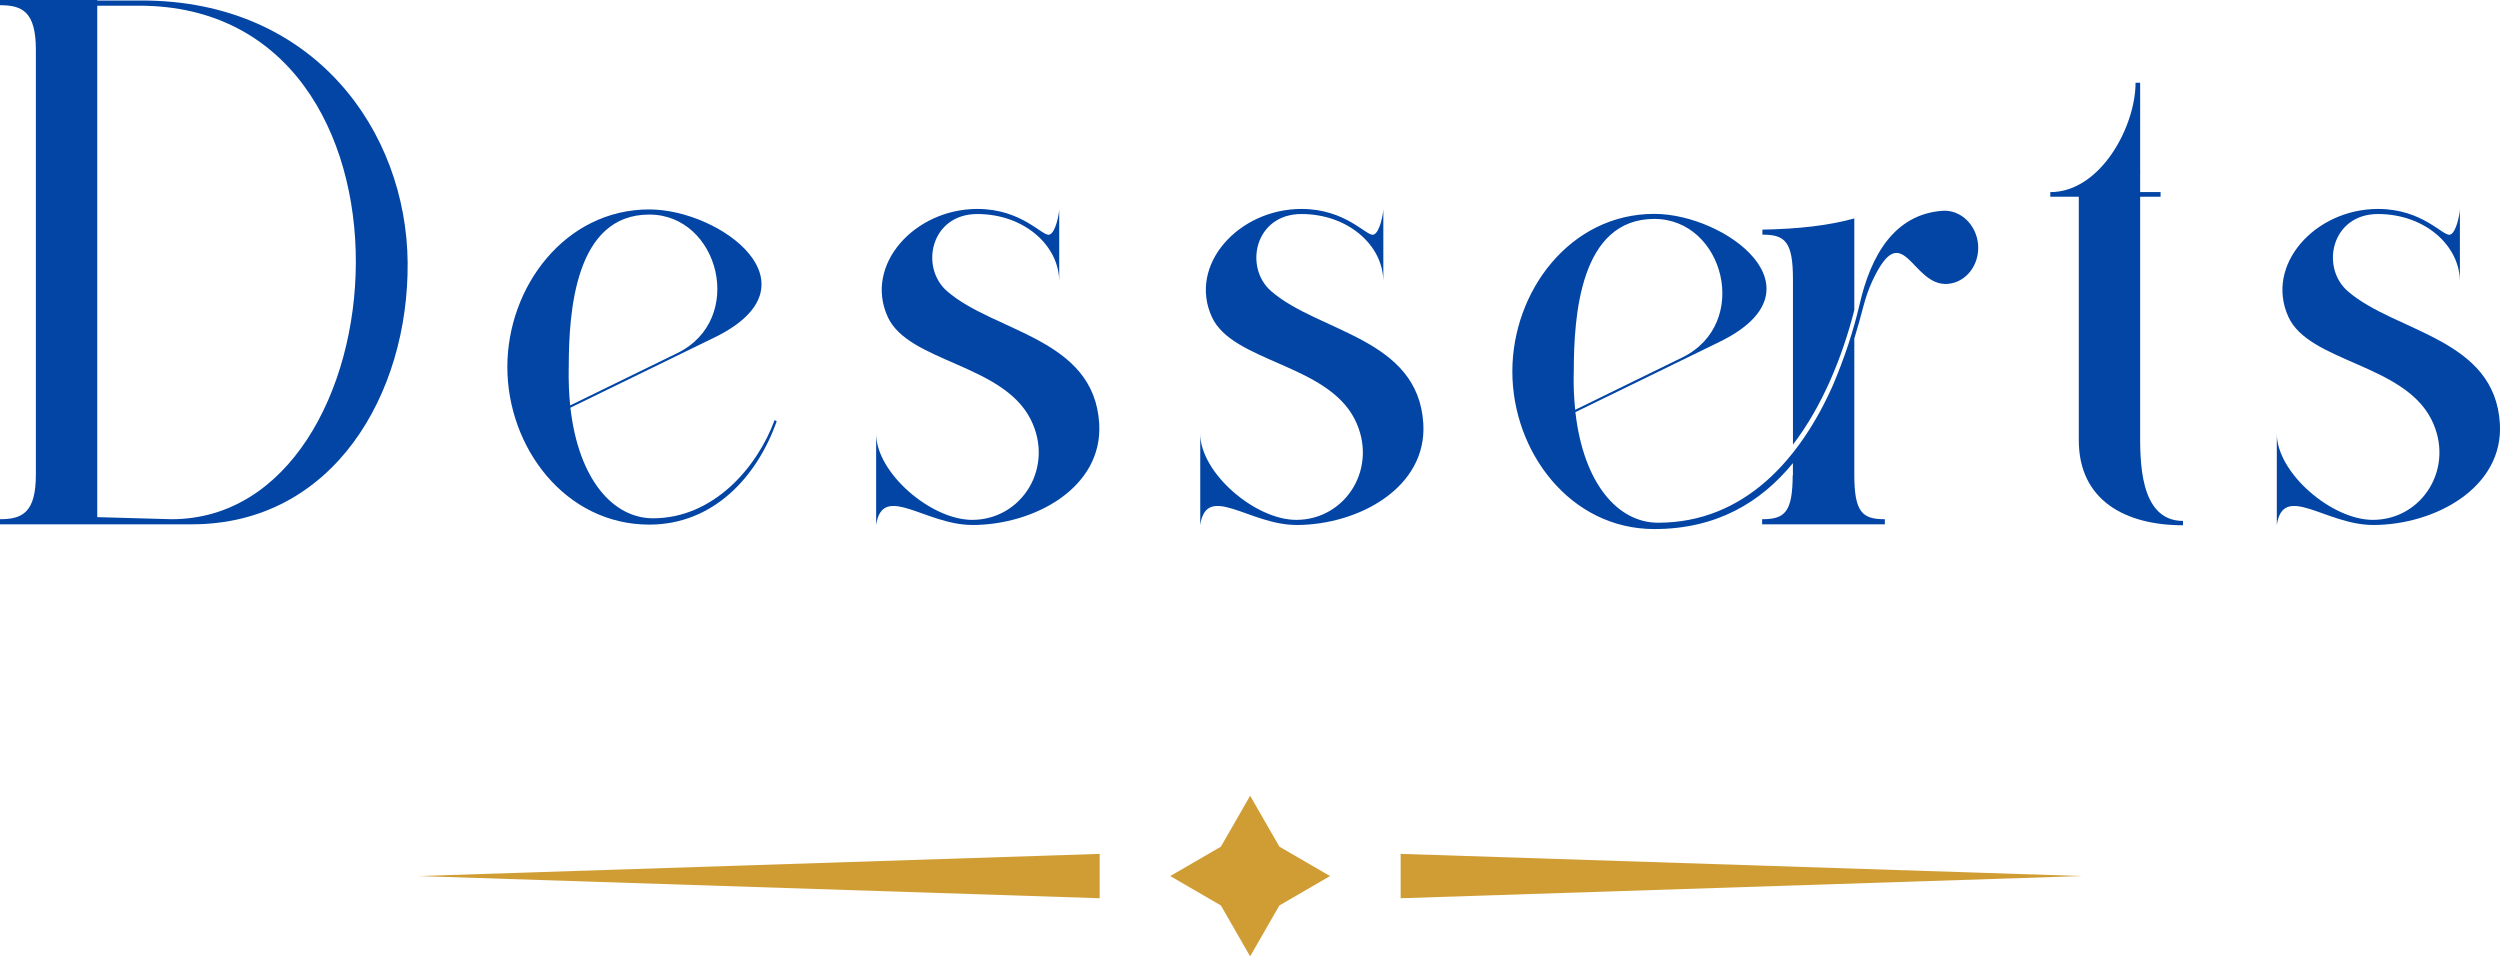 <svg width="149" height="57" viewBox="0 0 149 57" fill="none" xmlns="http://www.w3.org/2000/svg">
<g clip-path="url(#clip0_54_5144)">
<path d="M2.138 31.249H0V30.945C1.338 30.945 2.138 30.547 2.138 28.283V2.975C2.138 0.701 1.338 0.31 0 0.31V0H5.796V0.03H8.451C18.745 0.03 24.23 7.845 24.296 15.653C24.36 23.454 19.884 31.249 11.433 31.249H2.138ZM5.796 30.821L10.223 30.945C24.152 30.943 26.231 0.34 8.293 0.34H5.796V30.821Z" fill="#0345A4"/>
<path d="M46.168 25.036L46.292 25.107C45.105 28.464 42.484 31.267 38.696 31.267C33.685 31.267 30.238 26.664 30.238 21.875C30.238 17.085 33.687 12.482 38.696 12.482C42.937 12.482 49.011 16.975 42.591 20.109L33.996 24.298C34.479 28.568 36.537 30.89 38.92 30.89C42.513 30.89 45.118 27.88 46.168 25.036ZM33.895 21.875C33.882 22.7 33.909 23.459 33.982 24.163L40.368 21.045C44.478 19.04 42.859 12.788 38.698 12.788C34.277 12.788 33.898 18.564 33.898 21.877L33.895 21.875Z" fill="#0345A4"/>
<path d="M57.947 31.288C55.141 31.288 52.597 28.74 52.218 31.288V25.846C52.218 28.175 55.479 30.984 57.94 30.984C60.906 30.984 62.871 27.844 61.423 24.986C59.747 21.679 54.132 21.578 52.908 18.886C51.49 15.782 54.507 12.453 58.249 12.453C60.92 12.453 62.128 14.104 62.539 13.986C62.921 13.885 63.13 12.706 63.13 12.453V16.794C63.13 14.623 61.028 12.756 58.249 12.756C55.47 12.756 54.809 15.927 56.442 17.352C59.271 19.812 65.211 20.139 65.513 25.248C65.737 29.062 61.647 31.29 57.947 31.29V31.288Z" fill="#0345A4"/>
<path d="M77.264 31.288C74.458 31.288 71.914 28.74 71.535 31.288V25.846C71.535 28.175 74.796 30.984 77.257 30.984C80.224 30.984 82.188 27.844 80.74 24.986C79.064 21.679 73.449 21.578 72.225 18.886C70.807 15.782 73.824 12.453 77.566 12.453C80.237 12.453 81.445 14.104 81.856 13.986C82.239 13.885 82.447 12.706 82.447 12.453V16.794C82.447 14.623 80.345 12.756 77.566 12.756C74.787 12.756 74.124 15.927 75.759 17.352C78.588 19.812 84.528 20.139 84.83 25.248C85.054 29.062 80.965 31.29 77.264 31.29V31.288Z" fill="#0345A4"/>
<path d="M117.895 14.598C117.982 15.798 117.168 16.842 116.074 16.92C113.922 17.079 113.426 12.795 111.582 16.768C111.365 17.24 111.194 17.739 111.056 18.267C110.892 18.897 110.711 19.541 110.517 20.178V28.283C110.517 30.548 110.999 30.945 112.337 30.945V31.249H105.023V30.945C106.363 30.945 106.844 30.548 106.844 28.283L106.857 28.377V27.602C104.936 29.948 102.301 31.532 98.594 31.532C93.583 31.532 90.136 26.929 90.136 22.139C90.136 17.35 93.585 12.747 98.594 12.747C102.834 12.747 108.909 17.24 102.489 20.373L93.894 24.563C94.376 28.832 96.435 31.154 98.818 31.154C103.98 31.154 107.306 27.333 109.25 22.942C109.911 21.378 110.459 19.757 110.841 18.1C111.512 15.198 112.914 12.781 115.759 12.563C116.852 12.483 117.803 13.395 117.897 14.596L117.895 14.598ZM93.795 22.137C93.772 22.962 93.809 23.721 93.882 24.425L100.261 21.305C104.378 19.3 102.759 13.048 98.598 13.048C94.171 13.048 93.798 18.824 93.798 22.137H93.795ZM105.039 13.989V13.685C107.214 13.648 109.041 13.432 110.517 13.018V18.481C109.812 21.245 108.63 24.183 106.86 26.499V16.649C106.86 14.377 106.377 13.986 105.039 13.986V13.989Z" fill="#0345A4"/>
<path d="M127.553 25.68C127.553 27.301 127.46 31.047 130.108 31.047V31.306C126.666 31.306 123.896 29.819 123.896 26.237V11.726H122.197V11.45C125.193 11.45 127.279 7.542 127.279 4.93H127.553V10.271L127.574 10.291L127.553 10.305V11.448H128.77V11.724H127.553V25.676V25.68Z" fill="#0345A4"/>
<path d="M141.427 31.288C138.619 31.288 136.078 28.74 135.698 31.288V25.846C135.698 28.175 138.959 30.984 141.42 30.984C144.387 30.984 146.351 27.844 144.904 24.986C143.227 21.679 137.612 21.578 136.389 18.886C134.971 15.782 137.987 12.453 141.729 12.453C144.401 12.453 145.608 14.104 146.02 13.986C146.402 13.885 146.61 12.706 146.61 12.453V16.794C146.61 14.623 144.508 12.756 141.729 12.756C138.95 12.756 138.289 15.927 139.922 17.352C142.752 19.812 148.691 20.139 148.993 25.248C149.217 29.062 145.128 31.29 141.427 31.29V31.288Z" fill="#0345A4"/>
<path d="M76.251 53.965L79.27 52.213L76.251 50.461L74.508 47.426L72.765 50.461L69.746 52.213L72.765 53.965L74.508 57L76.251 53.965Z" fill="#CF9D34"/>
<path d="M124.082 52.213L83.478 50.891V53.535L124.082 52.213Z" fill="#CF9D34"/>
<path d="M24.934 52.213L65.54 50.891V53.535L24.934 52.213Z" fill="#CF9D34"/>
</g>
<defs>
<clipPath id="clip0_54_5144">
<rect width="149" height="57" fill="white"/>
</clipPath>
</defs>
</svg>
